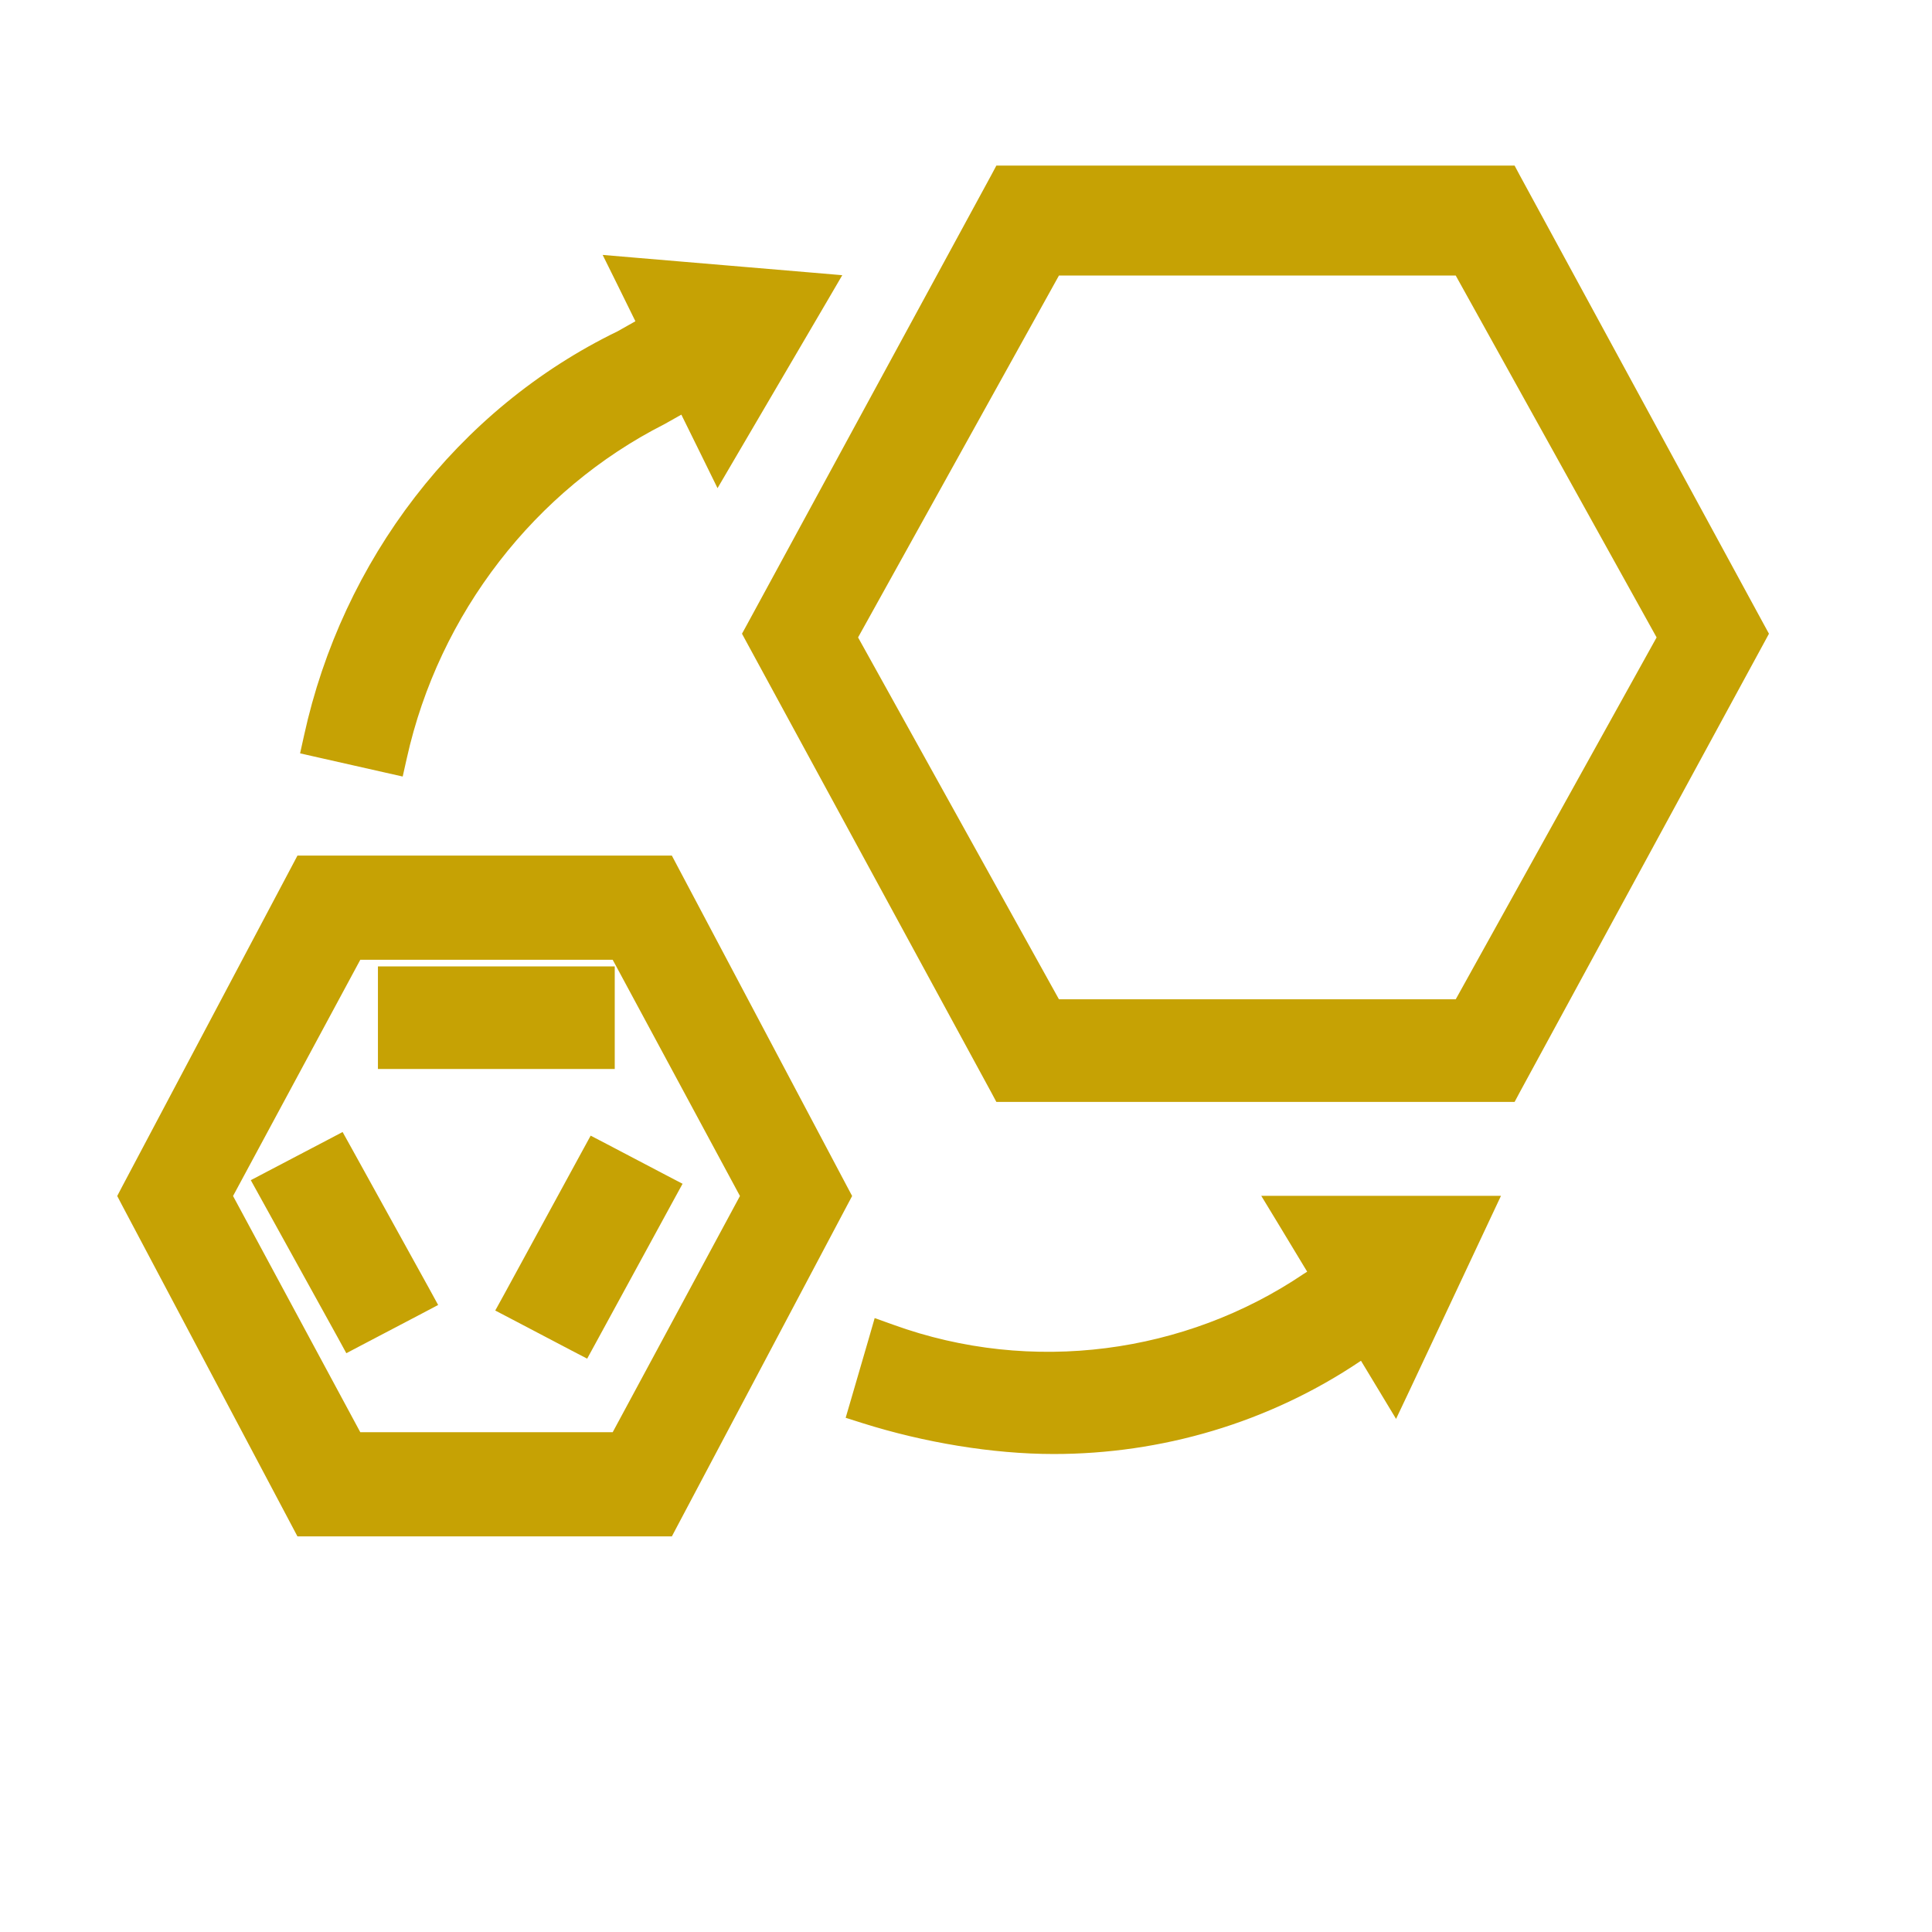 <svg width="42" height="42" viewBox="0 0 42 42" fill="none" xmlns="http://www.w3.org/2000/svg">
<path d="M13.791 5.801L13.438 5.771L13.595 6.088L14.076 7.065L13.52 7.379C10.078 9.046 7.623 12.292 6.805 16.032L6.762 16.226L6.956 16.27L8.408 16.598L8.603 16.642L8.647 16.446C9.36 13.228 11.499 10.492 14.349 9.045L14.349 9.045L14.356 9.041L14.898 8.736L15.45 9.856L15.614 10.19L15.802 9.869L17.818 6.429L17.978 6.155L17.662 6.128L13.791 5.801ZM30.135 30.103L30.328 30.423L30.488 30.085L32.181 26.481L32.315 26.196H32H28.129H27.774L27.958 26.499L30.135 30.103Z" fill="#C6A204" stroke="#C6A204" stroke-width="0.4"/>
<path d="M18.686 30.502L18.631 30.69L18.817 30.749C20.124 31.161 21.595 31.409 22.907 31.409C25.201 31.409 27.496 30.748 29.464 29.423L30.107 29.018L30.279 28.909L30.167 28.739L29.361 27.518L29.253 27.354L29.087 27.459L28.442 27.866L28.442 27.866L28.438 27.869C25.83 29.625 22.431 30.104 19.349 28.986L19.148 28.914L19.089 29.119L18.686 30.502ZM14.364 33.2H14.485L14.541 33.094L18.248 26.094L18.298 26L18.248 25.906L14.541 18.906L14.485 18.8H14.364H6.707H6.587L6.531 18.906L2.823 25.906L2.774 26L2.823 26.094L6.531 33.094L6.587 33.2H6.707H14.364ZM16.313 26L13.439 31.335H7.713L4.839 26L7.713 20.665H13.439L16.313 26Z" fill="#C6A204" stroke="#C6A204" stroke-width="0.4"/>
<path d="M7.463 25.048L7.368 24.877L7.195 24.968L5.907 25.643L5.726 25.738L5.825 25.917L7.516 28.977L7.61 29.149L7.783 29.058L9.072 28.382L9.252 28.287L9.154 28.108L7.463 25.048ZM8.616 21.209H8.416V21.409V22.839V23.039H8.616H12.963H13.164V22.839V21.409V21.209H12.963H8.616ZM13.097 25.047L12.922 24.956L12.828 25.128L11.138 28.229L11.04 28.407L11.22 28.501L12.508 29.177L12.683 29.268L12.777 29.096L14.467 25.996L14.565 25.817L14.385 25.723L13.097 25.047ZM32.687 23.755H32.806L32.862 23.65L38.176 13.873L38.228 13.777L38.176 13.682L32.862 3.905L32.806 3.8H32.687H21.899H21.78L21.724 3.905L16.41 13.682L16.358 13.777L16.41 13.873L21.724 23.65L21.78 23.755H21.899H32.687ZM36.242 13.857L31.764 21.924H22.903L18.425 13.857L22.903 5.79H31.764L36.242 13.857Z" fill="#C6A204" stroke="#C6A204" stroke-width="0.4"/>
</svg>
